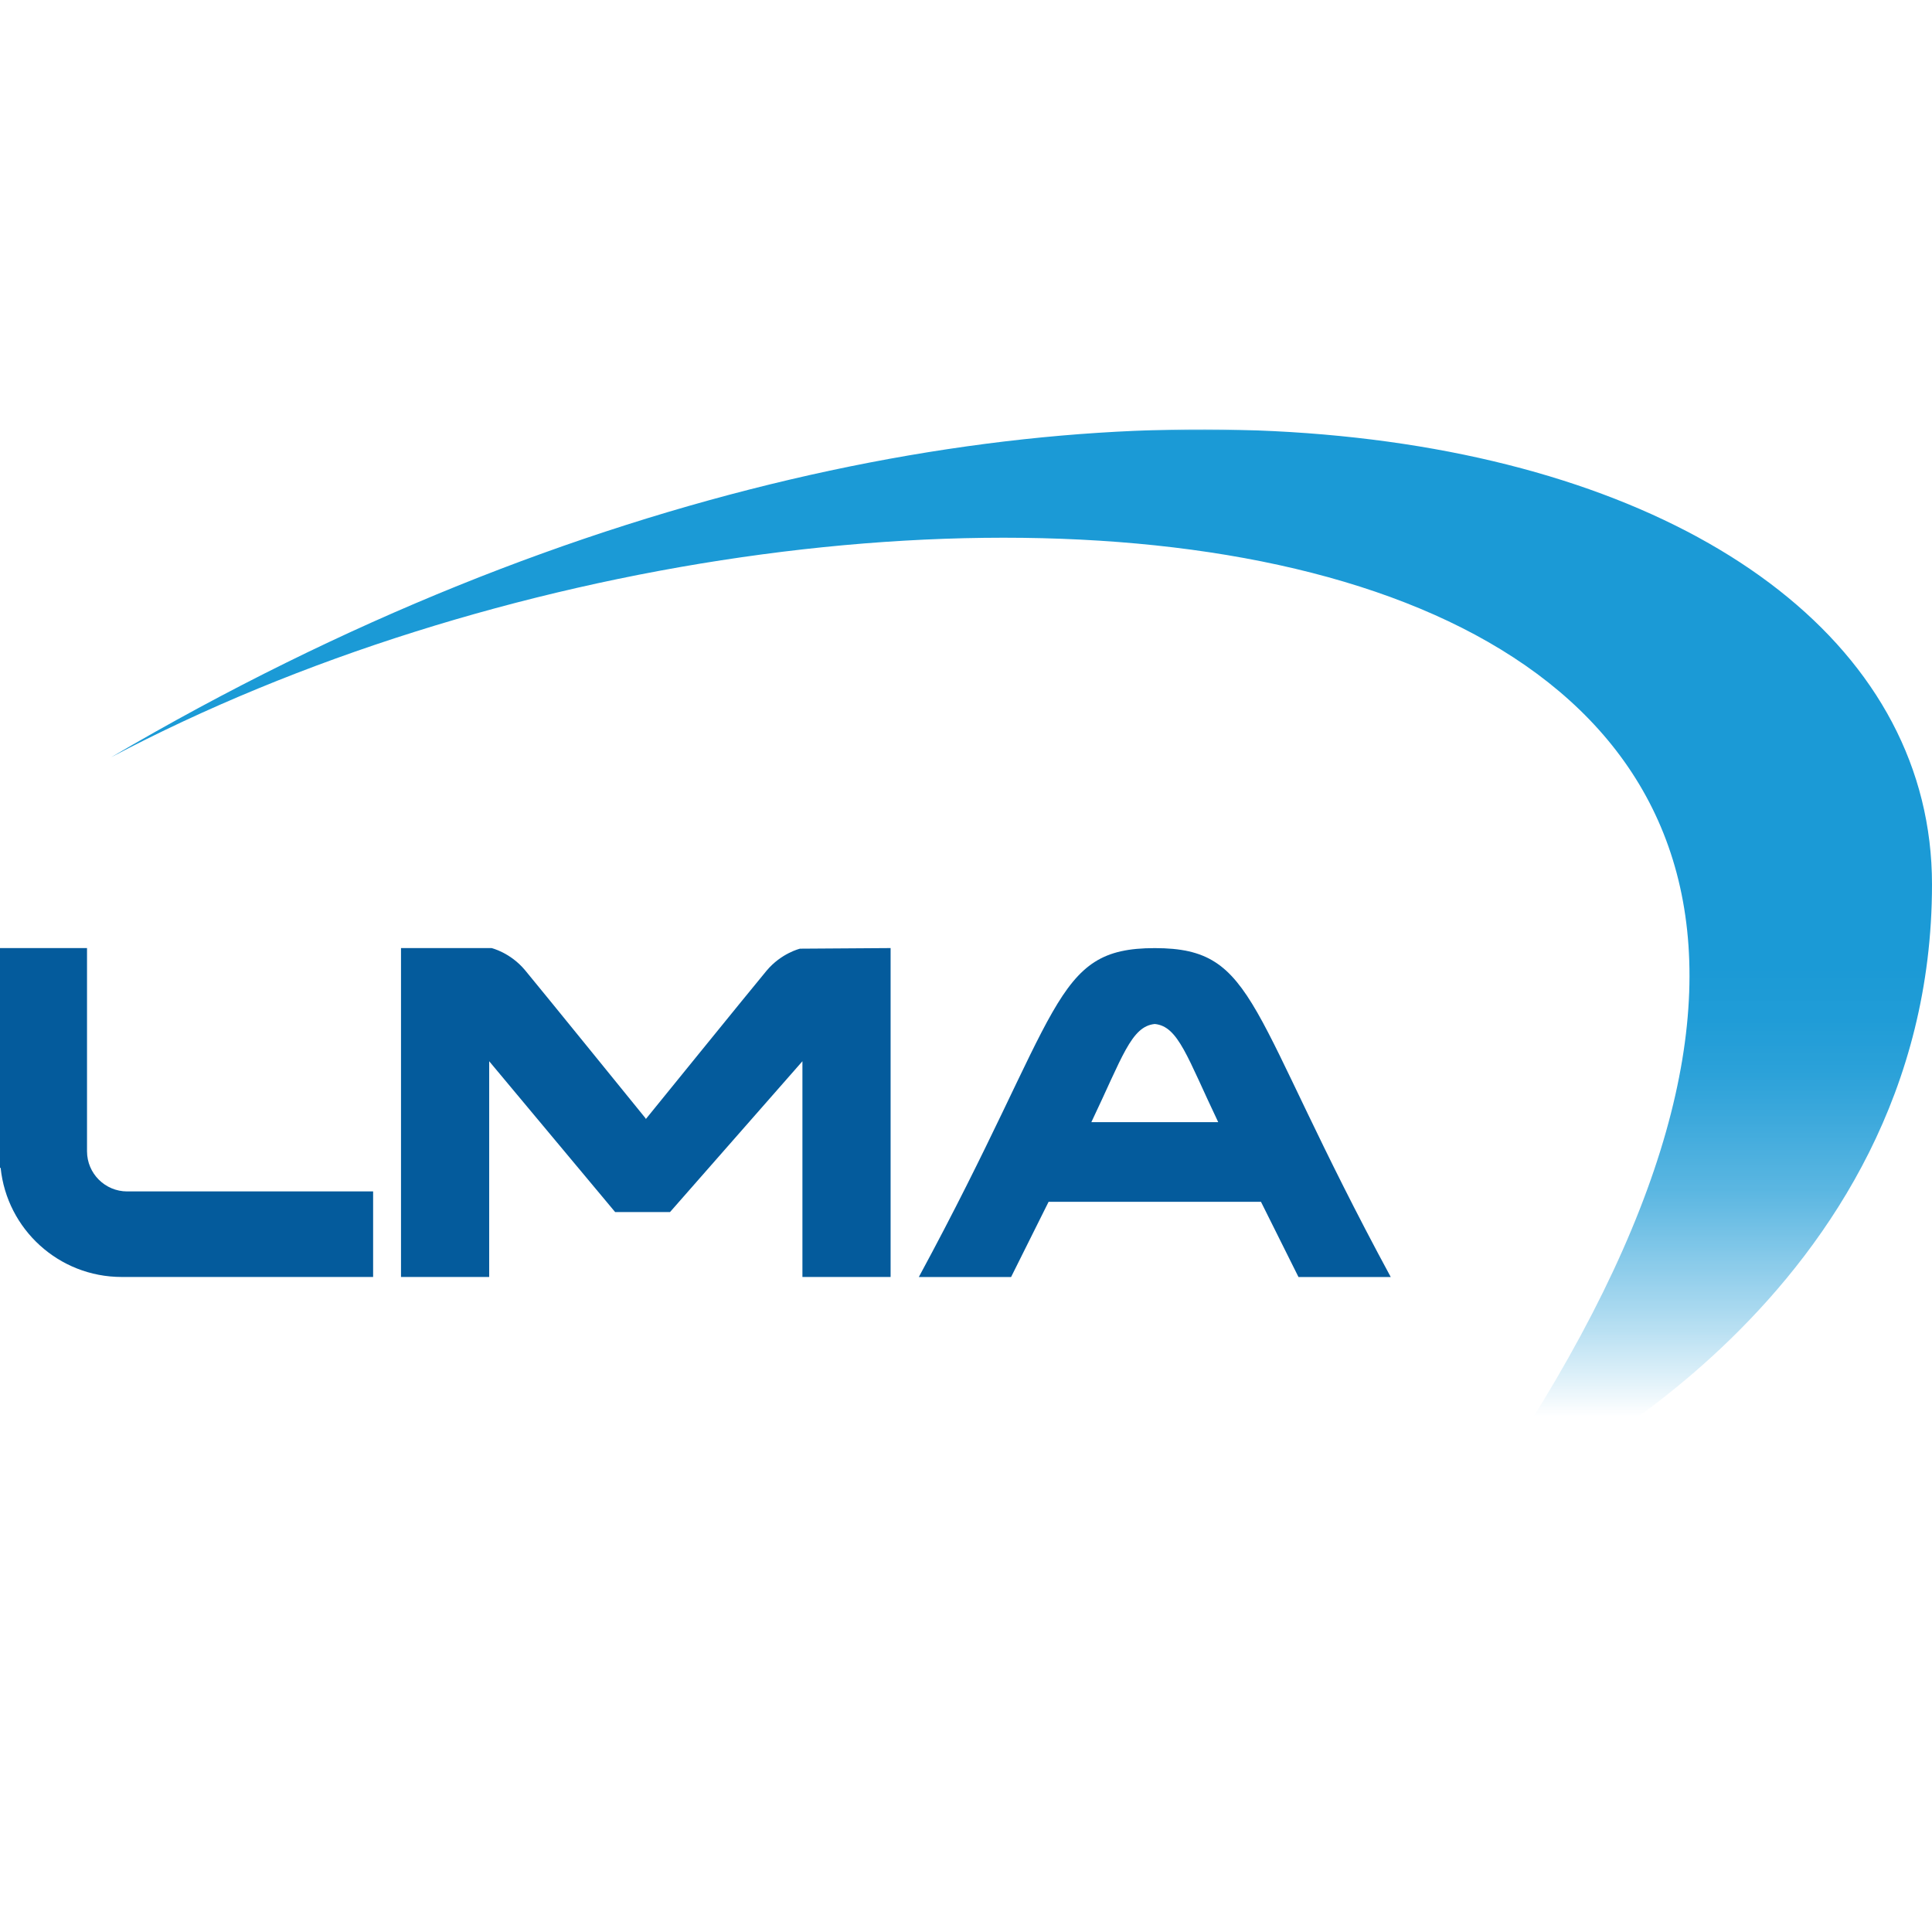 <svg xmlns="http://www.w3.org/2000/svg" xmlns:xlink="http://www.w3.org/1999/xlink" id="Layer_1" viewBox="0 0 512 512"><defs><style>      .cls-1 {        mask: url(#mask);      }      .cls-2 {        fill: #045b9c;      }      .cls-3 {        fill: #1b9ad6;      }      .cls-4 {        fill: url(#linear-gradient);      }    </style><linearGradient id="linear-gradient" x1="279.06" y1="113.68" x2="279.06" y2="398.21" gradientUnits="userSpaceOnUse"><stop offset=".5" stop-color="#fff"></stop><stop offset=".55" stop-color="#fafafa" stop-opacity=".98"></stop><stop offset=".6" stop-color="#ededed" stop-opacity=".93"></stop><stop offset=".65" stop-color="#d7d7d7" stop-opacity=".84"></stop><stop offset=".71" stop-color="#b8b8b8" stop-opacity=".72"></stop><stop offset=".76" stop-color="#909090" stop-opacity=".57"></stop><stop offset=".82" stop-color="#606060" stop-opacity=".38"></stop><stop offset=".88" stop-color="#282828" stop-opacity=".16"></stop><stop offset=".92" stop-color="#000" stop-opacity="0"></stop></linearGradient><mask id="mask" x="10.94" y="113.68" width="536.23" height="284.53" maskUnits="userSpaceOnUse"><rect class="cls-4" x="10.94" y="113.68" width="536.23" height="284.53"></rect></mask></defs><g><path class="cls-2" d="M23.06,305.09v-53.84H0v58.24h.17c1.66,16.25,15.39,28.92,32.07,28.92h66.64v-22.67H33.71c-5.88,0-10.65-4.77-10.65-10.65Z"></path><path class="cls-2" d="M212.01,251.41s-4.97,1.17-8.88,5.86c-3.91,4.69-32.01,39.33-32.01,39.33v-.19c-.91-1.12-28.14-34.69-31.98-39.3-3.91-4.69-8.88-5.86-8.88-5.86h-23.99v87.16h23.37v-57.17l33.38,39.97h14.54l35.09-39.97v57.17h23.37v-87.16"></path><path class="cls-2" d="M306.03,251.26c-27.36,0-24.23,16.42-62.53,87.16h24.45l9.94-19.93h56.28l9.94,19.93h24.45c-38.3-70.74-35.18-87.16-62.53-87.16ZM306.03,297.38h-16.81c8.21-17.2,10.55-25.4,16.81-26.01,6.25.6,8.6,8.81,16.81,26.01h-16.81Z"></path></g><g class="cls-1"><path class="cls-3" d="M29.45,200.68c199.19-105.37,549.77-81.92,367.25,189.79-1.95,3.2-5.47,7.74-5.47,7.74,5.08-1.17,14.07-5.08,14.07-5.08,0,0,106.7-49.25,106.7-158.74,0-123.83-234.89-179.33-482.55-33.71Z"></path></g></svg>